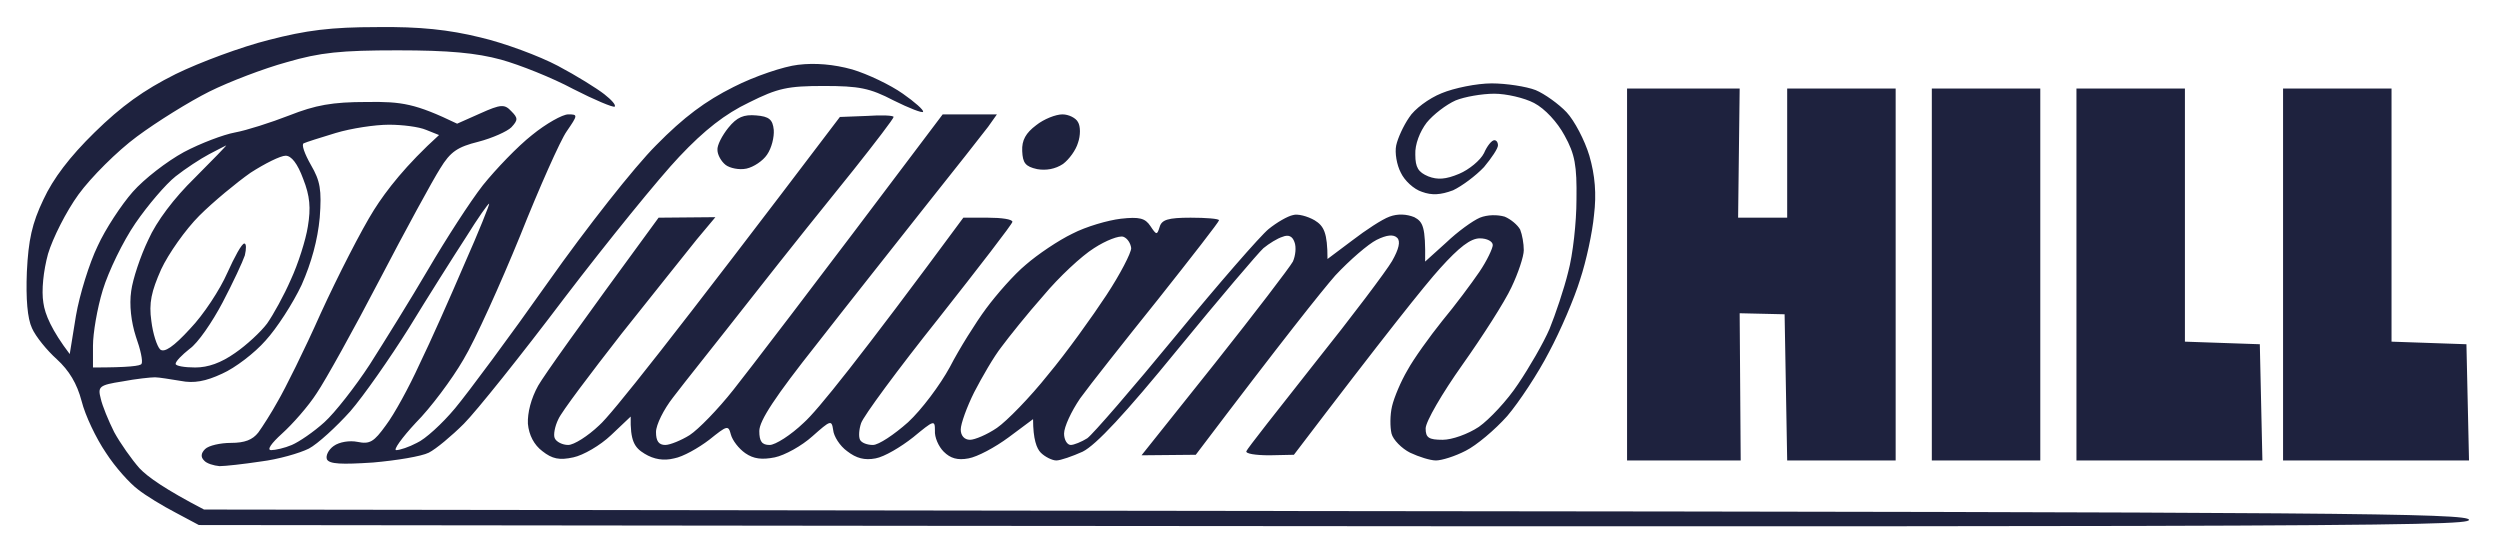 <?xml version="1.0" encoding="UTF-8"?>
<svg xmlns="http://www.w3.org/2000/svg" version="1.2" viewBox="0 0 484 107" width="600" height="133">
  <title>600x400_William-Hill</title>
  <style>
		.s0 { opacity: .9;fill: #060a2a } 
	</style>
  <path id="Path 0" fill-rule="evenodd" class="s0" d="m73 5.1c8.3-0.1 13.9 0.5 20 2 4.7 1.1 11.4 3.6 15 5.5 3.6 1.9 7.6 4.4 9 5.5 1.4 1.1 2.3 2.1 2 2.4-0.3 0.2-3.9-1.3-8-3.4-4.1-2.2-10.4-4.7-14-5.7-4.8-1.3-10.1-1.8-20-1.8-11 0-15 0.4-21.5 2.3-4.4 1.2-11.2 3.8-15 5.7-3.8 1.9-10.1 5.8-14 8.7-3.8 2.8-8.9 7.9-11.3 11.2-2.4 3.3-5 8.5-5.9 11.5-0.9 3.3-1.3 7.1-0.9 9.5 0.3 2.2 1.6 5.3 5.1 9.9l1.2-7.4c0.7-4.1 2.6-10.2 4.2-13.5 1.5-3.3 4.6-8 6.8-10.5 2.2-2.5 6.6-5.9 9.9-7.7 3.2-1.7 7.7-3.4 9.9-3.8 2.2-0.4 6.9-1.9 10.5-3.3 5.1-2 8.3-2.6 15-2.6 6.8-0.1 9.4 0.3 17.5 4.2l4.5-2c4-1.8 4.7-1.8 6-0.4 1.3 1.3 1.3 1.7 0 3.1-0.8 0.8-3.7 2.1-6.4 2.8-4 1-5.4 1.9-7.4 5.2-1.4 2.2-6.7 11.9-11.7 21.5-5 9.6-10.5 19.5-12.2 22-1.6 2.5-4.7 6-6.7 7.8-2.1 1.9-3 3.2-2.1 3.2 0.8 0 2.6-0.4 4-1 1.4-0.6 4.2-2.5 6.3-4.4 2-1.8 6-6.9 8.8-11.2 2.8-4.4 7.9-12.6 11.3-18.4 3.4-5.8 8.1-13.1 10.6-16.3 2.5-3.1 6.7-7.5 9.5-9.7 2.7-2.2 5.9-4 7-4 1.9 0 1.9 0.1-0.3 3.3-1.2 1.7-5.3 10.9-9 20.2-3.8 9.3-8.7 20.2-11 24-2.2 3.8-6.4 9.4-9.2 12.2-2.7 2.9-4.4 5.3-3.8 5.3 0.7 0 2.5-0.6 4-1.4 1.6-0.7 4.9-3.7 7.4-6.7 2.5-3 10.6-13.9 18-24.4 7.4-10.5 16.7-22.3 20.9-26.5 5.4-5.5 9.6-8.6 15-11.3 4.1-2.1 9.8-4 12.5-4.3 3.3-0.4 6.9-0.1 10.5 0.9 3 0.9 7.4 3 9.8 4.7 2.3 1.6 4.1 3.2 3.9 3.5-0.1 0.3-2.7-0.7-5.7-2.2-4.6-2.4-6.7-2.8-13.5-2.8-7 0-8.9 0.4-14.5 3.2-4.6 2.2-8.6 5.3-13.5 10.5-3.8 4-13.8 16.3-22.2 27.3-8.3 11-17.1 22-19.5 24.4-2.3 2.3-5.4 4.9-6.8 5.6-1.4 0.7-6.2 1.5-10.8 1.9-6.1 0.4-8.4 0.3-8.9-0.6-0.3-0.7 0.3-1.9 1.3-2.6 1.1-0.8 3.1-1.1 4.6-0.8 2.4 0.5 3.2 0 5.5-3.2 1.6-2.1 4.5-7.4 6.5-11.8 2.1-4.3 6-13.1 8.7-19.4 2.8-6.3 4.9-11.6 4.8-11.7-0.1-0.2-2.2 2.8-4.5 6.5-2.4 3.7-7.4 11.6-11 17.5-3.7 5.9-8.8 13.2-11.4 16.2-2.7 3-6.3 6.3-8 7.2-1.8 0.9-6 2.1-9.3 2.5-3.3 0.5-6.9 0.9-8 0.9-1.1-0.1-2.5-0.5-3-1.1q-1-1 0.2-2.2c0.7-0.7 3-1.2 5-1.2 2.7 0 4.2-0.6 5.3-2 0.8-1.1 2.6-3.9 3.8-6.1 1.3-2.2 5.1-9.8 8.3-17 3.3-7.2 7.9-16.2 10.3-20 2.4-3.8 6.2-8.7 12.6-14.5l-2.5-1c-1.4-0.6-4.6-1-7.2-1-2.7 0-7.3 0.7-10.3 1.6-3 0.9-5.8 1.8-6.2 2-0.5 0.2 0.2 2.1 1.4 4.2 1.8 3.1 2.1 4.8 1.7 10.2-0.4 4.3-1.6 8.7-3.5 13-1.7 3.6-4.8 8.4-7 10.8-2.1 2.4-5.9 5.3-8.4 6.4-3.2 1.5-5.5 1.9-8 1.4-1.9-0.3-4.2-0.7-5-0.7-0.8 0-3.7 0.3-6.3 0.8-4.5 0.7-4.8 1-4.2 3.3 0.3 1.4 1.5 4.3 2.6 6.5 1.2 2.2 3.4 5.3 4.9 7 1.6 1.7 5 4.1 12.5 8l219.3 0.3c194.1 0.2 219.2 0.4 219.2 1.7 0 1.3-25 1.5-439.5 1l-4.5-2.4c-2.5-1.3-5.8-3.3-7.3-4.5-1.6-1.2-4.4-4.3-6.2-7.1-1.9-2.8-4-7.2-4.7-10-0.9-3.4-2.4-5.9-4.8-8.1-1.9-1.7-4.1-4.4-4.8-6-0.9-1.9-1.2-5.7-1-10.9 0.3-6.2 1-9.4 3.2-14 1.9-4.1 5.1-8.3 9.9-13 5.2-5.1 9.5-8.2 15.7-11.3 4.7-2.3 12.8-5.3 18-6.6 7.3-1.9 12.1-2.5 21-2.5zm-39 28.9c-1.9 1.5-5.4 5.6-7.8 9.1-2.4 3.5-5.2 9.3-6.3 12.9-1.1 3.6-1.9 8.4-1.9 10.8v4.2c7 0 9.2-0.3 9.4-0.7 0.3-0.5-0.2-2.8-1.1-5.3-0.9-2.8-1.3-6.1-0.9-8.8 0.3-2.3 1.8-6.8 3.3-9.9 1.6-3.6 5-8.1 9-12 3.5-3.5 6.2-6.3 6.1-6.3-0.2 0.1-1.6 0.8-3.3 1.7-1.7 0.9-4.6 2.8-6.5 4.3zm4.6 7.6c-2.7 2.7-6 7.4-7.4 10.4-1.9 4.3-2.4 6.5-1.9 10 0.3 2.5 1.1 4.9 1.7 5.5 0.8 0.7 2.6-0.5 5.8-4 2.6-2.7 5.8-7.6 7.2-10.8 1.4-3.1 2.8-5.7 3.3-5.7 0.4 0 0.4 1 0.1 2.3-0.4 1.2-2.3 5.3-4.3 9.1-2 3.8-4.8 7.9-6.4 9-1.5 1.2-2.7 2.4-2.7 2.9 0 0.4 1.7 0.7 3.8 0.7 2.5 0 5-0.9 7.7-2.8 2.2-1.5 5-4.1 6.2-5.7 1.2-1.7 3.3-5.5 4.6-8.5 1.4-3 2.9-7.7 3.3-10.3 0.6-3.6 0.4-5.9-0.9-9.2-1.1-3-2.3-4.5-3.4-4.5-1 0-4 1.5-6.8 3.3-2.7 1.9-7.2 5.6-9.9 8.3zm403.4-24.6h21v49l14.5 0.5 0.5 22.5h-36zm-153.2-1c2.8 0 6.7 0.6 8.5 1.3 1.7 0.7 4.5 2.7 6 4.3 1.5 1.6 3.5 5.4 4.4 8.4 1.1 3.8 1.4 7.4 0.9 11.5-0.3 3.3-1.5 8.9-2.7 12.5-1.1 3.6-3.8 9.9-6 14-2.1 4.1-5.8 9.7-8.1 12.4-2.4 2.7-6 5.7-8 6.7-2.1 1.1-4.7 1.9-5.8 1.9-1.1 0-3.3-0.7-5-1.5-1.6-0.8-3.3-2.5-3.6-3.7-0.3-1.3-0.3-3.6 0.1-5.3 0.4-1.7 1.7-4.8 3-7 1.2-2.2 4.3-6.5 6.7-9.5 2.5-3 5.7-7.3 7.2-9.5 1.5-2.2 2.6-4.6 2.6-5.2 0-0.7-1.1-1.3-2.5-1.3-1.8 0-4 1.7-7.7 5.8-2.9 3.2-10.5 12.7-28.3 36.1l-4.7 0.1c-2.7 0-4.7-0.3-4.5-0.8 0.1-0.4 6.1-8 13.2-17 7.2-9 13.9-17.9 15-19.8q2-3.5 1-4.5c-0.7-0.7-2-0.6-4 0.4-1.6 0.8-5.2 3.9-8 6.9-2.7 3.1-9.9 12.1-27 34.7l-10.5 0.1 14.2-17.8c7.7-9.7 14.5-18.6 15.1-19.7 0.5-1.1 0.7-2.8 0.3-3.8q-0.6-1.7-2.3-1c-1 0.3-2.6 1.3-3.7 2.2-1 0.9-8.5 9.7-16.6 19.6-10.2 12.5-15.8 18.5-18.4 19.8-2 0.9-4.3 1.7-5.1 1.7-0.8 0-2.2-0.7-3-1.5-0.8-0.8-1.5-2.6-1.5-6.5l-4.7 3.5c-2.7 2-6.1 3.8-7.8 4.1-2.1 0.4-3.5 0-4.8-1.3-1-1-1.8-2.8-1.7-4.1 0-2.1-0.2-2-4.2 1.3-2.4 1.9-5.6 3.8-7.3 4.1-2.1 0.4-3.7 0-5.5-1.4-1.4-1-2.6-2.9-2.7-4.1-0.3-2-0.5-1.9-4 1.2-2.1 1.9-5.4 3.7-7.3 4.1-2.5 0.5-4.1 0.3-5.7-0.8-1.3-0.9-2.5-2.5-2.8-3.6-0.5-1.9-0.7-1.8-4.2 1-2.1 1.6-5.1 3.3-6.8 3.6-2 0.5-3.9 0.2-5.7-0.9-2-1.2-2.8-2.5-2.7-7.2l-3.8 3.6c-2.1 2-5.4 3.9-7.3 4.3-2.7 0.6-4.1 0.3-6-1.2-1.6-1.2-2.6-3.1-2.8-5.3-0.1-2.1 0.6-4.9 2-7.4 1.3-2.2 7.1-10.4 23.3-32.5l11-0.1-3.6 4.3c-1.9 2.4-8.5 10.6-14.6 18.3-6 7.7-11.6 15.1-12.2 16.5-0.7 1.4-1 3.1-0.7 3.7 0.3 0.7 1.5 1.3 2.6 1.3 1.1 0 3.8-1.7 6-3.8 2.3-2 13.7-16.3 46.6-59.7l5.2-0.2c2.9-0.2 5.2-0.1 5.2 0.2 0 0.3-3.5 4.9-7.8 10.3-4.3 5.3-13.2 16.4-19.7 24.7-6.5 8.3-13.4 16.9-15.2 19.3-1.8 2.3-3.3 5.3-3.3 6.7 0 1.7 0.5 2.5 1.8 2.5 0.9 0 3.1-0.9 4.7-1.9 1.7-1.1 5.5-5 8.5-8.8 3-3.8 13.4-17.3 40.5-53.3h10.5l-1.7 2.4c-1 1.3-6.4 8.2-12 15.2-5.6 7.1-15.2 19.2-21.2 26.9-8 10.1-11.1 14.8-11.1 16.8 0 2 0.5 2.7 2 2.7 1.1 0 4.1-1.9 6.6-4.3 2.6-2.3 10.6-12.2 30.9-39.7h4.8c2.6 0 4.7 0.3 4.7 0.8 0 0.4-6.5 8.8-14.3 18.7-7.9 9.9-14.6 19-15 20.3-0.4 1.2-0.5 2.6-0.2 3.2 0.3 0.6 1.4 1 2.5 1 1.1 0 4.1-2 6.8-4.4 2.6-2.4 6.2-7.2 8.1-10.7 1.8-3.5 5-8.6 7-11.3 2-2.7 5.4-6.6 7.7-8.5 2.3-2 6.3-4.7 9-6 2.7-1.4 6.9-2.6 9.4-2.9 3.6-0.4 4.7-0.1 5.7 1.4 1.2 1.8 1.3 1.8 1.8 0.2 0.4-1.4 1.6-1.8 6-1.8 3 0 5.5 0.2 5.5 0.5 0 0.3-5.3 7.1-11.8 15.3-6.5 8.1-13.3 16.7-15.1 19.2-1.7 2.5-3.1 5.5-3.1 6.8 0 1.2 0.6 2.2 1.3 2.2 0.6 0 2.1-0.6 3.2-1.3 1.1-0.8 8.8-9.7 17.1-19.8 8.3-10.1 16.4-19.4 18-20.7 1.6-1.3 3.7-2.5 4.7-2.7 0.9-0.3 2.8 0.2 4.2 1 1.8 1.1 2.5 2.4 2.5 7.5l4.8-3.6c2.6-2 5.8-4.1 7.2-4.6 1.6-0.6 3.3-0.5 4.8 0.1 1.7 0.9 2.2 1.9 2.1 8.6l4.1-3.7c2.2-2.1 5.1-4.2 6.5-4.8 1.5-0.6 3.4-0.6 4.8-0.2 1.2 0.5 2.5 1.6 3 2.5 0.4 1 0.7 2.7 0.7 4 0 1.2-1.1 4.5-2.4 7.2-1.3 2.8-5.6 9.5-9.5 15-3.9 5.5-7.1 11-7.1 12.3 0 1.8 0.6 2.2 3.3 2.2 1.8 0 4.9-1.1 7-2.5 2-1.4 5.5-5.1 7.6-8.3 2.1-3.1 4.9-7.9 6.1-10.7 1.1-2.7 2.8-7.7 3.6-11 0.9-3.3 1.6-9.6 1.6-14 0.1-6.6-0.3-8.8-2.3-12.4-1.4-2.6-3.8-5.2-5.9-6.3-1.9-1-5.4-1.8-7.7-1.8-2.4 0-5.8 0.6-7.5 1.3-1.8 0.8-4.3 2.7-5.6 4.3-1.3 1.7-2.3 4.2-2.2 6.2 0 2.5 0.6 3.4 2.5 4.2 1.8 0.7 3.4 0.6 6-0.5 1.9-0.8 4.1-2.6 4.8-4 0.6-1.4 1.5-2.5 2-2.5 0.4 0 0.7 0.4 0.7 1 0 0.6-1.2 2.4-2.7 4.2-1.6 1.7-4.3 3.7-6 4.5-2.4 0.9-4.1 1-6 0.3-1.6-0.5-3.4-2.2-4.1-3.7-0.8-1.5-1.2-3.9-0.9-5.3 0.3-1.4 1.4-3.8 2.5-5.4 1-1.6 3.8-3.7 6.3-4.7 2.4-1 6.8-1.9 9.7-1.9zm-86.8 41.1c-3.1 3.5-6.7 8-8.1 9.9-1.5 1.9-3.8 5.9-5.3 8.8-1.4 2.8-2.6 6.1-2.6 7.2 0 1.2 0.7 2 1.8 2 0.9 0 3.3-1 5.2-2.3 1.9-1.3 6.4-5.9 9.9-10.3 3.6-4.3 8.6-11.3 11.3-15.4 2.7-4.1 4.8-8.2 4.8-9.1-0.1-0.9-0.7-1.9-1.5-2.2-0.8-0.3-3.4 0.7-5.7 2.2-2.4 1.5-6.8 5.6-9.8 9.2zm113-40.1h21.8l-0.3 25h9.5v-25h21v72h-21l-0.5-28.3-8.7-0.2 0.2 28.5h-22zm59 0h21v72h-21zm28 0h21v49l14.5 0.5 0.5 22.5h-36zm-255.6 5.2c2.5 0.2 3.2 0.8 3.4 2.8 0.1 1.4-0.4 3.5-1.3 4.8-0.8 1.2-2.6 2.4-4 2.7-1.4 0.3-3.2-0.1-4-0.7-0.9-0.7-1.6-2-1.6-2.9-0.1-0.9 0.9-2.8 2.1-4.3 1.7-2.1 3-2.6 5.4-2.4zm59.3-0.2c1.2 0 2.6 0.7 3 1.5 0.5 0.8 0.5 2.6 0 4-0.4 1.4-1.7 3.2-2.9 4.1-1.5 1-3.3 1.3-5 1-2.3-0.5-2.8-1.2-2.9-3.5-0.1-2.1 0.7-3.5 2.7-5 1.5-1.2 3.8-2.1 5.1-2.1z"></path>
</svg>
